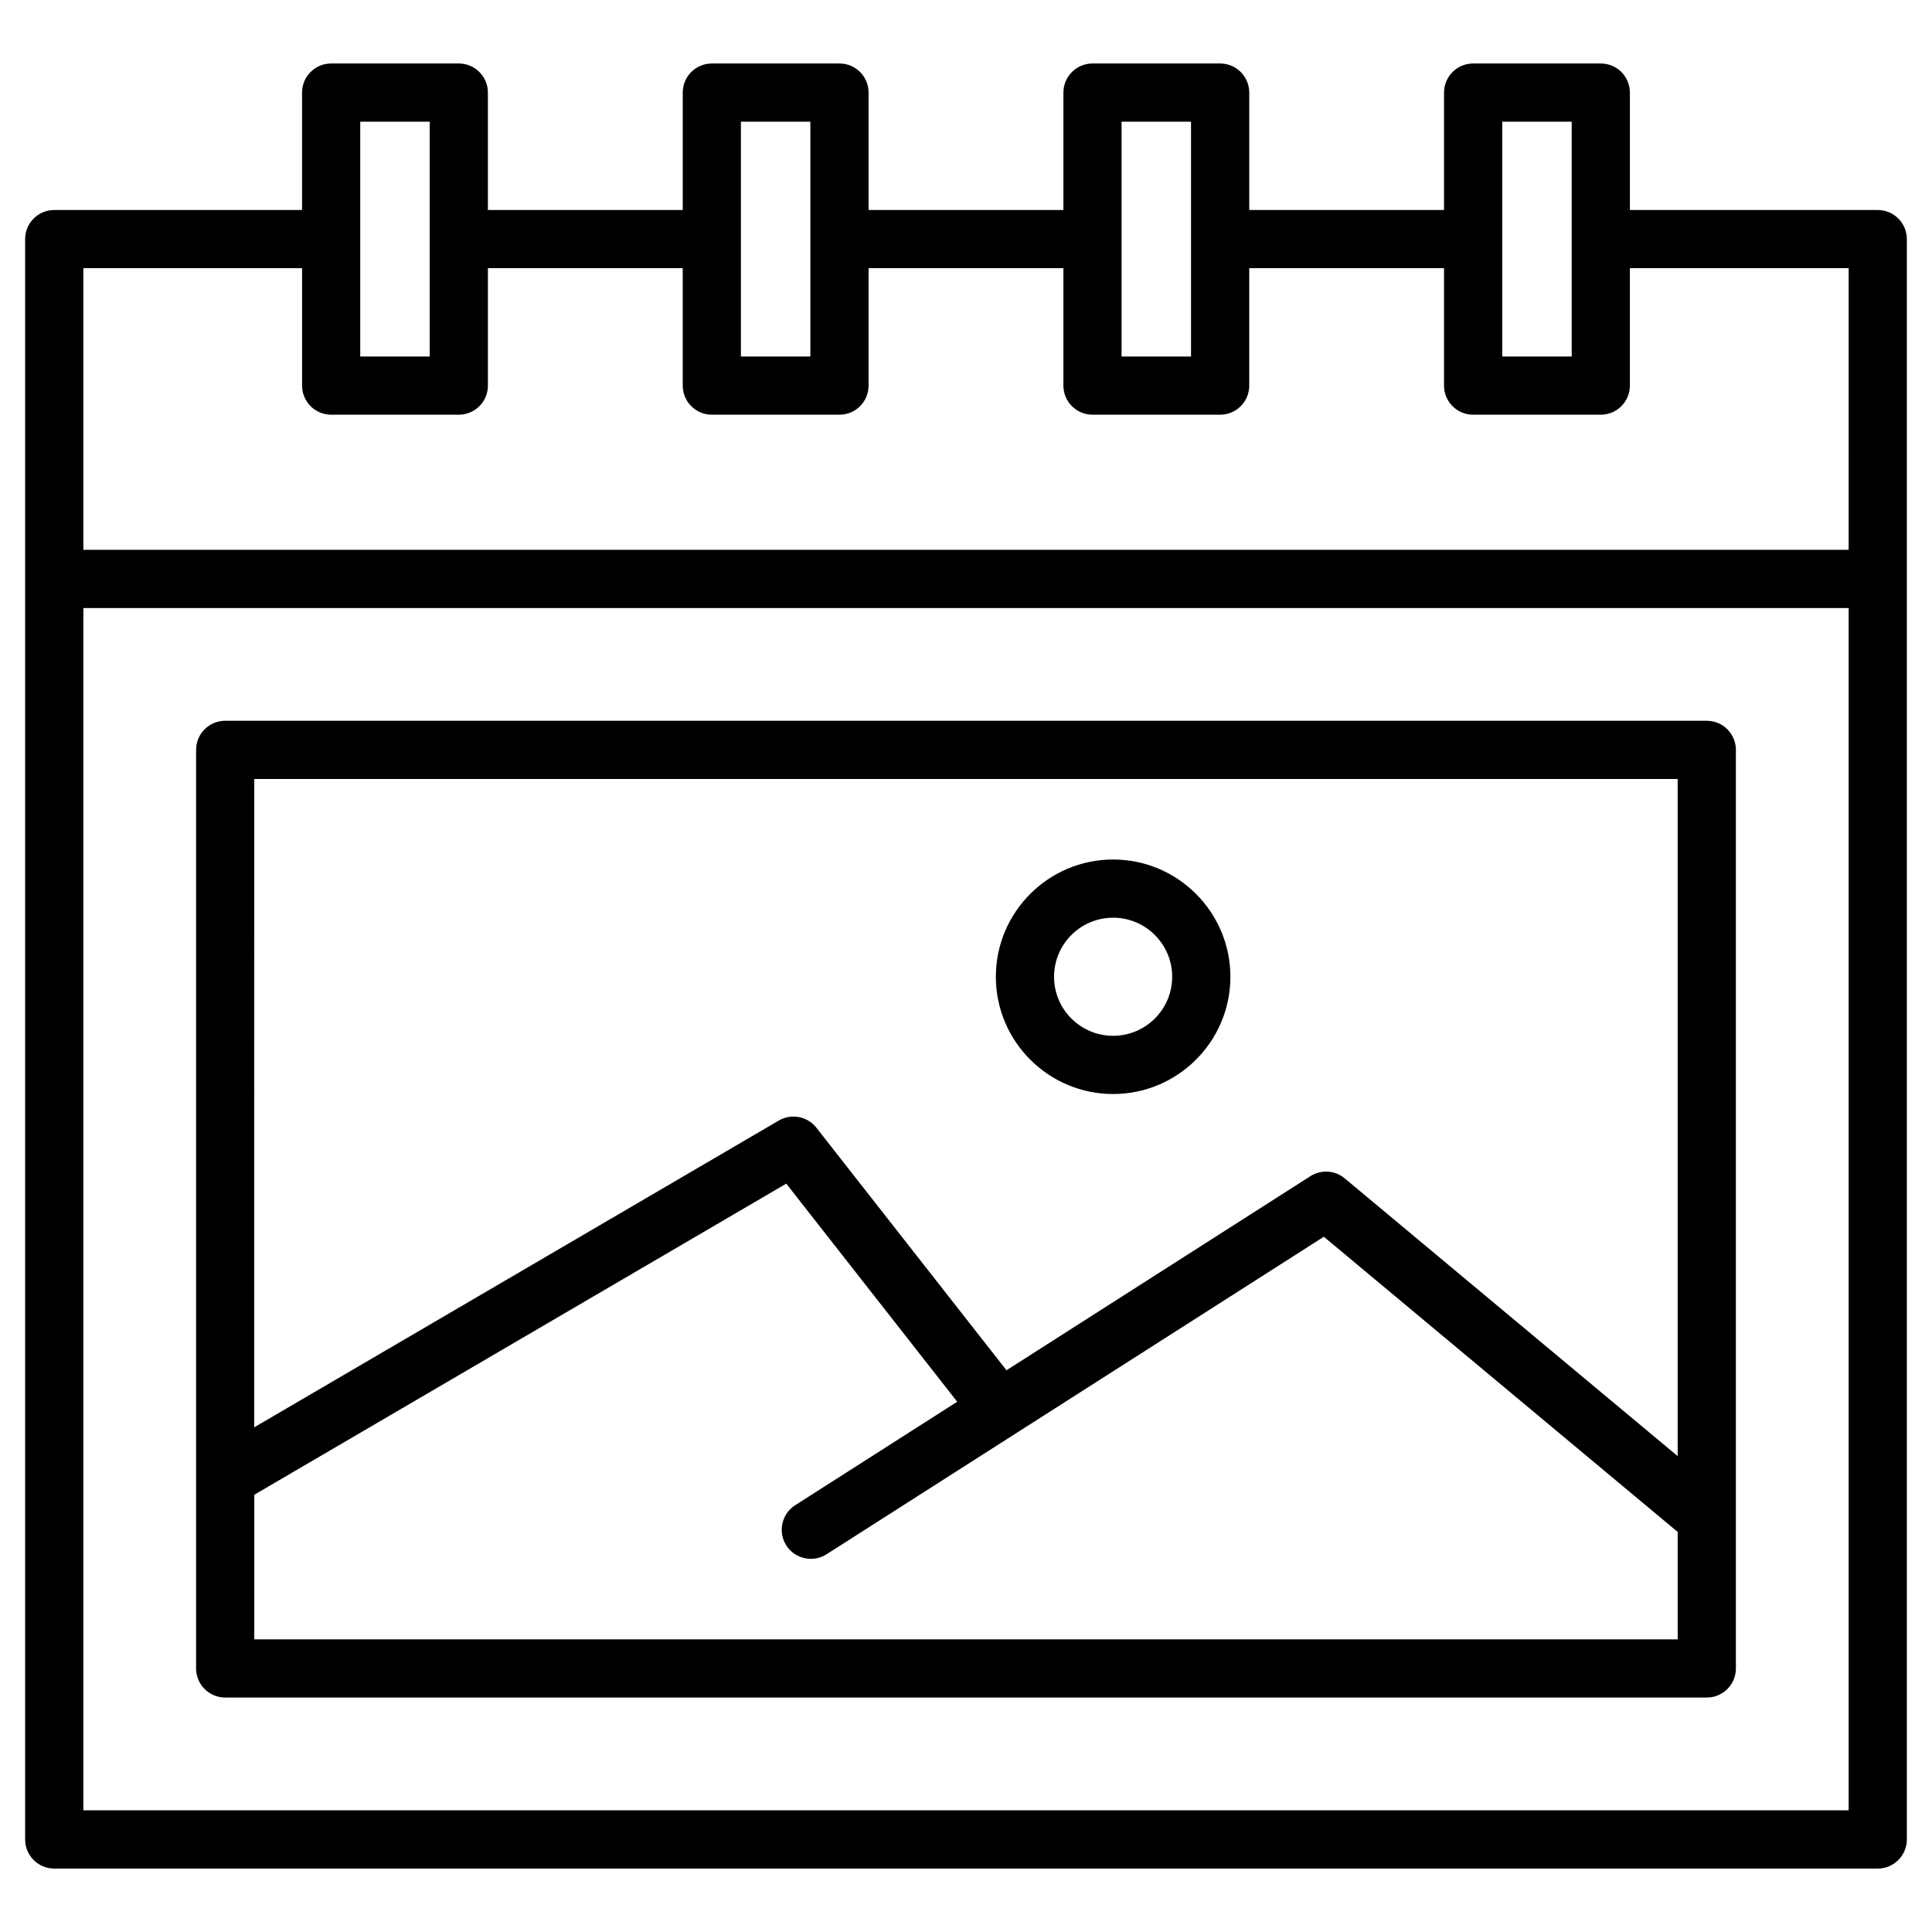 <?xml version="1.0" encoding="UTF-8"?>
<!-- Uploaded to: ICON Repo, www.iconrepo.com, Generator: ICON Repo Mixer Tools -->
<svg fill="#000000" width="800px" height="800px" version="1.1" viewBox="144 144 512 512" xmlns="http://www.w3.org/2000/svg">
 <path d="m641.62 199.65h-65.684v-31.113c0-4.262-3.453-7.711-7.711-7.711h-33.828c-4.258 0-7.711 3.449-7.711 7.711v31.117h-51.621v-31.117c0-4.262-3.453-7.711-7.711-7.711h-33.828c-4.258 0-7.711 3.449-7.711 7.711v31.117h-51.629v-31.117c0-4.262-3.453-7.711-7.711-7.711h-33.828c-4.258 0-7.711 3.449-7.711 7.711v31.117h-51.637v-31.117c0-4.262-3.453-7.711-7.711-7.711h-33.828c-4.258 0-7.711 3.449-7.711 7.711v31.117h-65.676c-4.258 0-7.711 3.449-7.711 7.711v424.11c0 4.258 3.453 7.711 7.711 7.711h483.25c4.258 0 7.711-3.453 7.711-7.711v-424.11c0-4.258-3.453-7.711-7.711-7.711zm-99.512-23.402h18.406v62.234h-18.406zm-100.88 0h18.406v62.234h-18.406zm-100.88 0h18.406v62.234h-18.406zm-100.88 0h18.406v62.234h-18.406zm394.44 447.5h-467.82v-318.61h467.82zm0-334.04h-467.82v-74.645h57.965v31.125c0 4.262 3.453 7.711 7.711 7.711h33.828c4.258 0 7.711-3.449 7.711-7.711v-31.125h51.629v31.125c0 4.262 3.453 7.711 7.711 7.711h33.828c4.258 0 7.711-3.449 7.711-7.711v-31.125h51.629v31.125c0 4.262 3.453 7.711 7.711 7.711h33.828c4.258 0 7.711-3.449 7.711-7.711v-31.125h51.621v31.125c0 4.262 3.453 7.711 7.711 7.711h33.828c4.258 0 7.711-3.449 7.711-7.711v-31.125h57.98zm-430.23 304.16h392.64c4.258 0 7.711-3.453 7.711-7.711v-243.43c0-4.262-3.453-7.711-7.711-7.711l-392.64-0.004c-4.258 0-7.711 3.449-7.711 7.711v243.43c0 4.258 3.449 7.711 7.711 7.711zm7.711-243.43h377.21v179.45l-88.234-73.609c-2.574-2.16-6.25-2.379-9.094-0.582l-80.543 51.441-50.375-64.277c-2.379-3.043-6.641-3.852-9.965-1.902l-139.01 81.293 0.004-171.82zm0 189.69 140.98-82.449 45.301 57.801-42.945 27.422c-3.59 2.293-4.637 7.062-2.348 10.652 1.469 2.297 3.965 3.559 6.508 3.559 1.418 0 2.859-0.391 4.148-1.207l50.102-31.992 81.695-52.164 93.777 78.234v28.469l-377.22-0.004zm227.6-106.2c17.133 0 31.078-13.938 31.078-31.07s-13.941-31.078-31.078-31.078c-17.133 0-31.078 13.941-31.078 31.078 0.004 17.133 13.945 31.07 31.078 31.07zm0-46.727c8.633 0 15.652 7.023 15.652 15.652 0 8.633-7.023 15.648-15.652 15.648-8.633 0-15.652-7.016-15.652-15.648 0-8.637 7.023-15.652 15.652-15.652z"/>
</svg>
